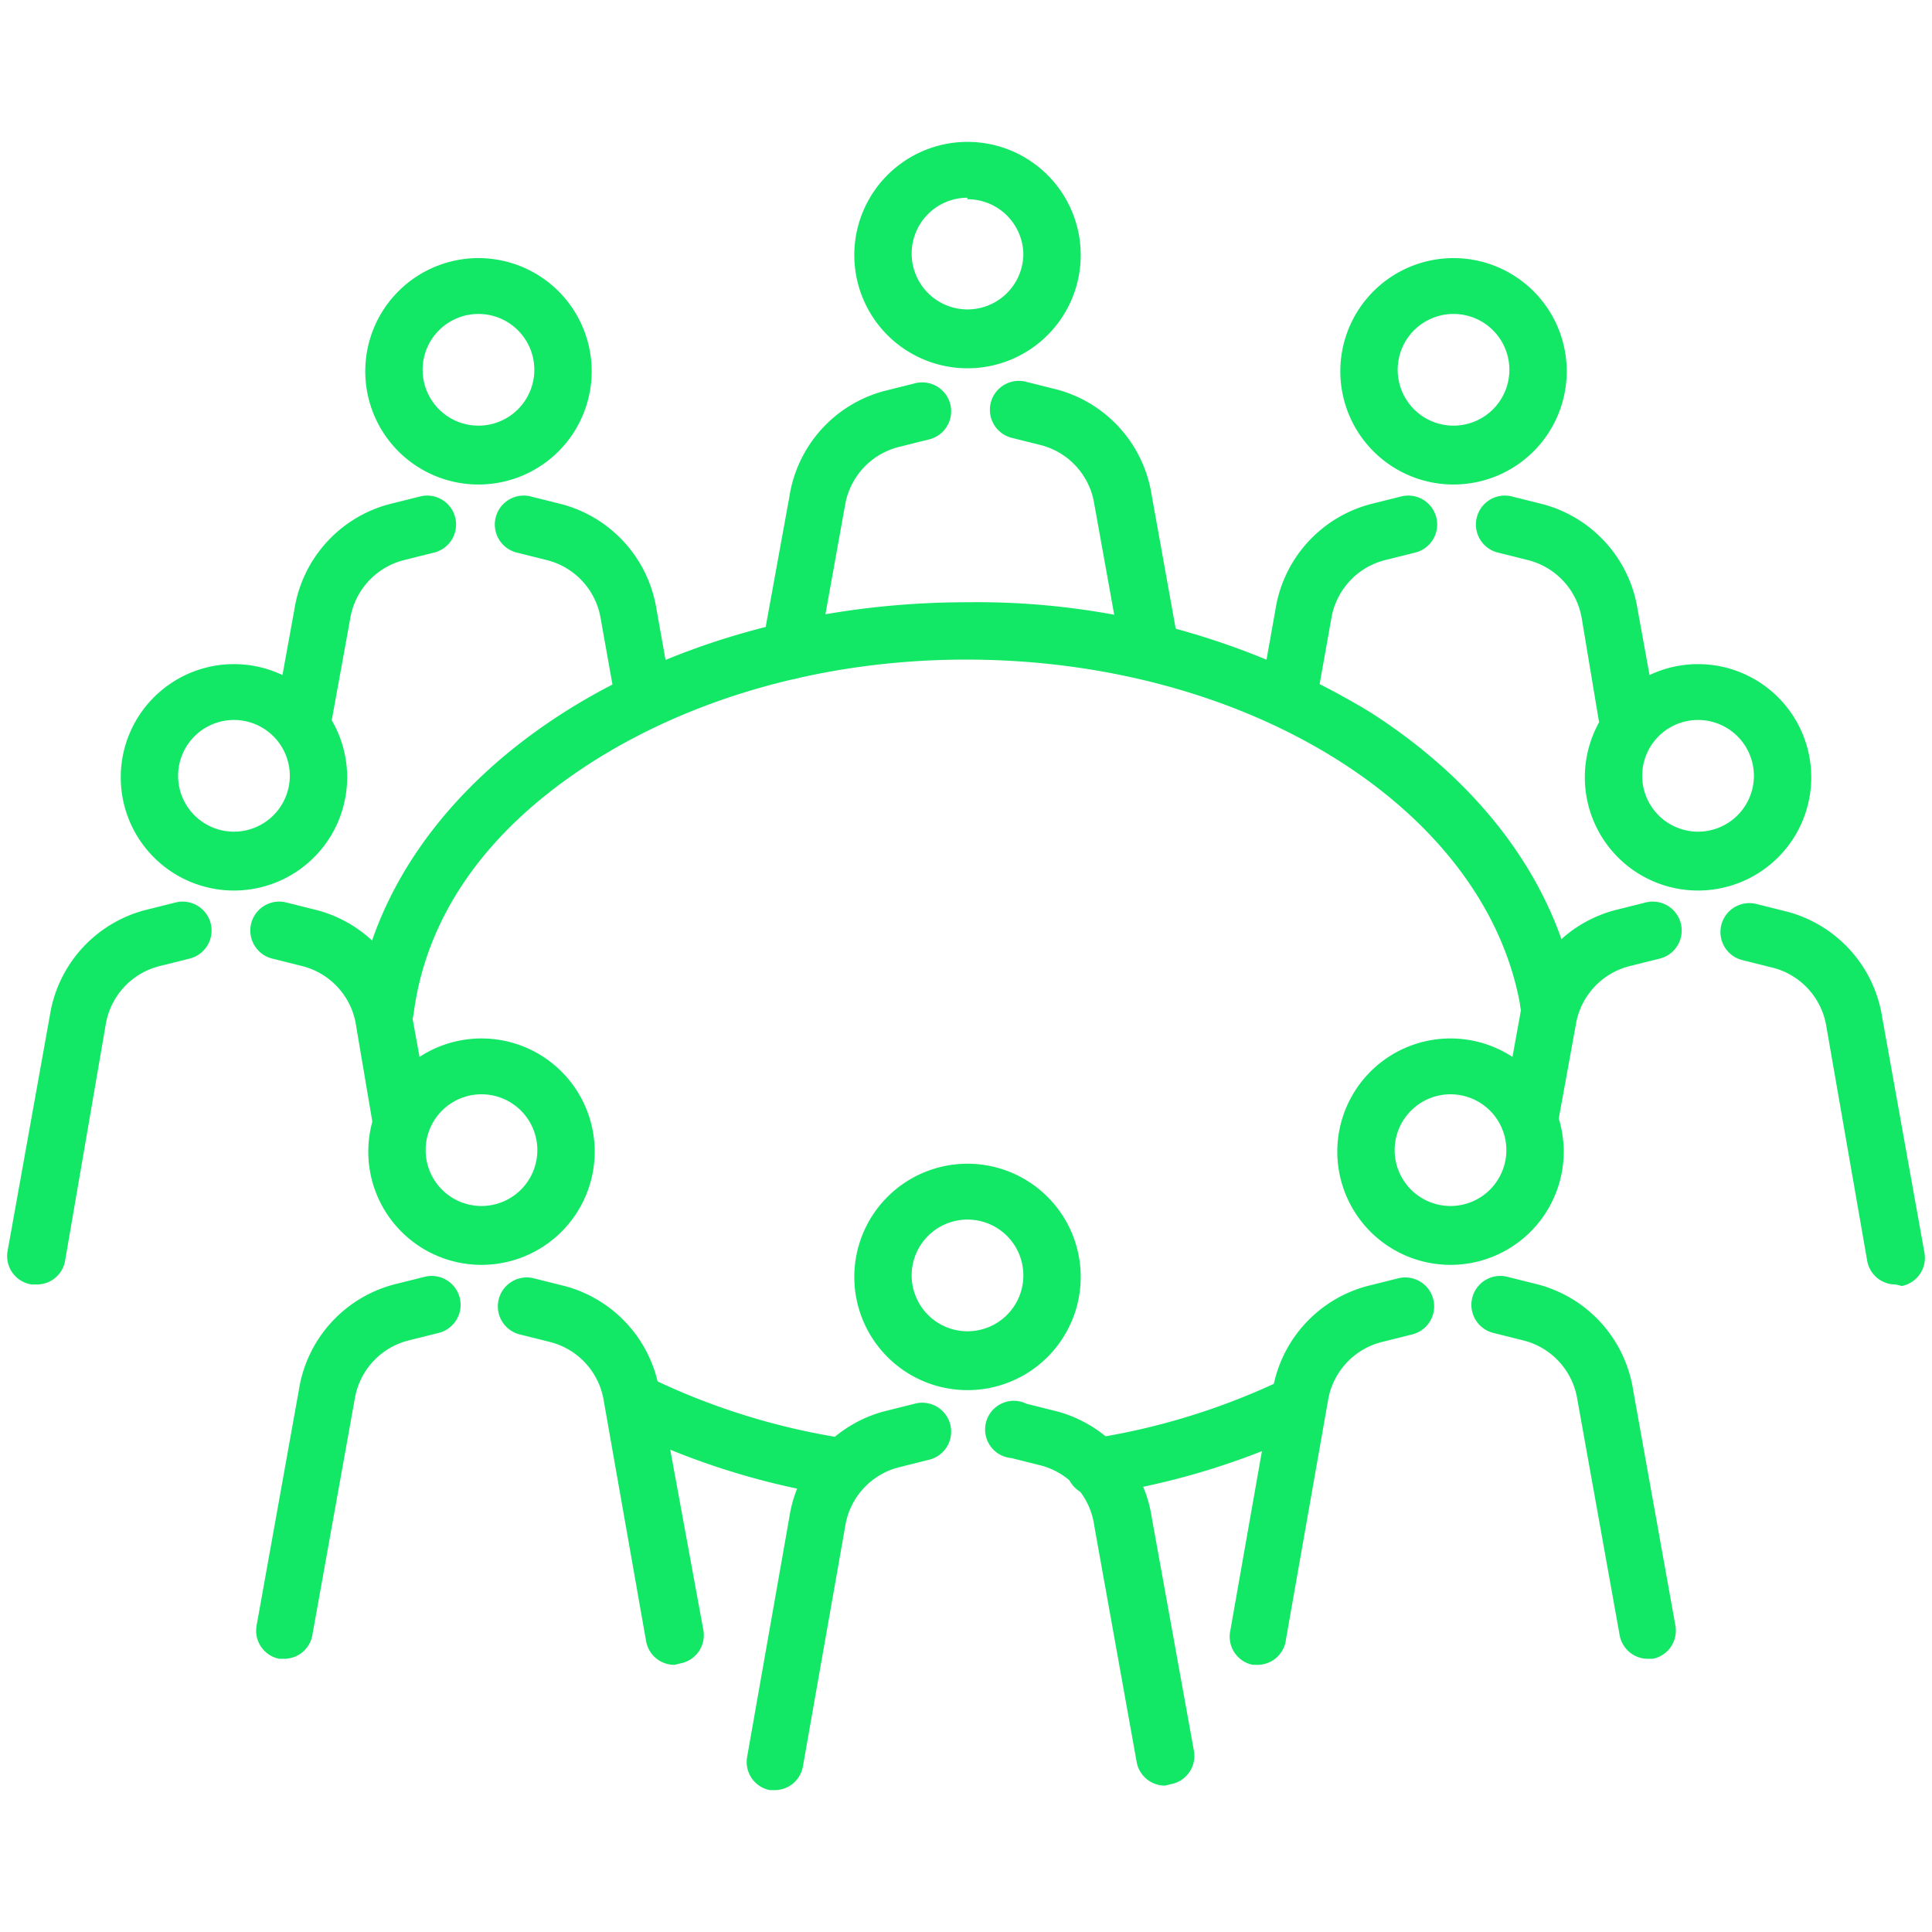 <svg id="Calque_8" data-name="Calque 8" xmlns="http://www.w3.org/2000/svg" viewBox="0 0 128 128"><title>formation-epm-business-intelligence-inter-entreprise</title><path d="M64.1,24.4a7.5,7.5,0,1,1,7.5-7.5A7.5,7.5,0,0,1,64.1,24.4Zm0-11.3a3.7,3.7,0,1,0,3.7,3.7A3.7,3.7,0,0,0,64.1,13.2Z" style="fill:#13e766"/><path d="M52.4,45H52a1.9,1.9,0,0,1-1.5-2.2l1.8-9.9a8.6,8.6,0,0,1,6.3-7l2-.5a1.9,1.9,0,1,1,1,3.7l-2,.5A4.8,4.8,0,0,0,56,33.4h0l-1.8,10A1.9,1.9,0,0,1,52.4,45Z" style="fill:#13e766"/><path d="M76.2,45a1.9,1.9,0,0,1-1.9-1.6l-1.8-10h0A4.8,4.8,0,0,0,69,29.5l-2-.5a1.9,1.9,0,1,1,1-3.7l2,.5a8.6,8.6,0,0,1,6.3,7l1.8,10A1.9,1.9,0,0,1,76.5,45Z" style="fill:#13e766"/><path d="M64.1,92.1a7.5,7.5,0,1,1,7.5-7.5A7.5,7.5,0,0,1,64.1,92.1Zm0-11.3a3.7,3.7,0,1,0,3.7,3.7A3.7,3.7,0,0,0,64.1,80.8Z" style="fill:#13e766"/><path d="M51.3,118.6H51a1.9,1.9,0,0,1-1.5-2.2l2.8-15.9a8.6,8.6,0,0,1,6.3-7l2-.5a1.9,1.9,0,1,1,1,3.7l-2,.5a4.8,4.8,0,0,0-3.6,3.9h0l-2.8,15.9A1.9,1.9,0,0,1,51.3,118.6Z" style="fill:#13e766"/><path d="M77.2,118.3a1.9,1.9,0,0,1-1.9-1.6l-2.8-15.6h0A4.8,4.8,0,0,0,69,97.1l-2-.5A1.9,1.9,0,1,1,68,93l2,.5a8.6,8.6,0,0,1,6.3,7L79.1,116a1.9,1.9,0,0,1-1.5,2.2Z" style="fill:#13e766"/><path d="M96.3,32.1a7.5,7.5,0,1,1,7.5-7.5A7.5,7.5,0,0,1,96.3,32.1Zm0-11.3a3.7,3.7,0,1,0,3.7,3.7A3.7,3.7,0,0,0,96.3,20.8Z" style="fill:#13e766"/><path d="M85.3,48.2H85A1.9,1.9,0,0,1,83.5,46l1-5.6a8.6,8.6,0,0,1,6.3-7l2-.5a1.9,1.9,0,1,1,1,3.7l-2,.5A4.8,4.8,0,0,0,88.2,41h0l-1,5.6A1.9,1.9,0,0,1,85.3,48.2Z" style="fill:#13e766"/><path d="M107.8,49.2a1.9,1.9,0,0,1-1.9-1.6L104.8,41h0a4.8,4.8,0,0,0-3.6-3.9l-2-.5a1.9,1.9,0,0,1,1-3.7l2,.5a8.6,8.6,0,0,1,6.3,7l1.2,6.6a1.9,1.9,0,0,1-1.5,2.2Z" style="fill:#13e766"/><path d="M112.5,59a7.5,7.5,0,1,1,7.5-7.5A7.5,7.5,0,0,1,112.5,59Zm0-11.3a3.7,3.7,0,1,0,3.7,3.7A3.7,3.7,0,0,0,112.5,47.7Z" style="fill:#13e766"/><path d="M101.4,76.1H101a1.9,1.9,0,0,1-1.5-2.2l1.2-6.6a8.6,8.6,0,0,1,6.3-7l2-.5a1.9,1.9,0,1,1,1,3.7l-2,.5a4.8,4.8,0,0,0-3.6,3.9h0l-1.2,6.6A1.9,1.9,0,0,1,101.4,76.1Z" style="fill:#13e766"/><path d="M125.6,85.1a1.9,1.9,0,0,1-1.9-1.6L121,68h0a4.8,4.8,0,0,0-3.6-3.9l-2-.5a1.9,1.9,0,0,1,1-3.7l2,.5a8.6,8.6,0,0,1,6.3,7l2.8,15.6a1.9,1.9,0,0,1-1.5,2.2Z" style="fill:#13e766"/><path d="M96.1,83.8a7.5,7.5,0,1,1,7.5-7.5A7.5,7.5,0,0,1,96.1,83.8Zm0-11.3a3.7,3.7,0,1,0,3.7,3.7A3.7,3.7,0,0,0,96.1,72.5Z" style="fill:#13e766"/><path d="M83.3,110.3h-.3a1.9,1.9,0,0,1-1.5-2.2l2.8-15.9a8.6,8.6,0,0,1,6.3-7l2-.5a1.9,1.9,0,0,1,1,3.7l-2,.5A4.8,4.8,0,0,0,88,92.7h0l-2.8,15.9A1.9,1.9,0,0,1,83.3,110.3Z" style="fill:#13e766"/><path d="M109.2,109.9a1.9,1.9,0,0,1-1.9-1.6l-2.8-15.6h0a4.8,4.8,0,0,0-3.6-3.9l-2-.5a1.9,1.9,0,0,1,1-3.7l2,.5a8.6,8.6,0,0,1,6.3,7l2.8,15.6a1.9,1.9,0,0,1-1.5,2.2Z" style="fill:#13e766"/><path d="M31.7,32.1a7.5,7.5,0,1,1,7.5-7.5A7.5,7.5,0,0,1,31.7,32.1Zm0-11.3a3.7,3.7,0,1,0,3.7,3.7A3.7,3.7,0,0,0,31.7,20.8Z" style="fill:#13e766"/><path d="M42.7,48.2a1.9,1.9,0,0,1-1.9-1.6l-1-5.6h0a4.8,4.8,0,0,0-3.6-3.9l-2-.5a1.9,1.9,0,0,1,1-3.7l2,.5a8.6,8.6,0,0,1,6.3,7l1,5.6A1.9,1.9,0,0,1,43,48.2Z" style="fill:#13e766"/><path d="M20.2,49.2h-.3A1.9,1.9,0,0,1,18.3,47l1.2-6.6a8.6,8.6,0,0,1,6.3-7l2-.5a1.9,1.9,0,0,1,1,3.7l-2,.5A4.8,4.8,0,0,0,23.2,41h0l-1.2,6.6A1.9,1.9,0,0,1,20.2,49.2Z" style="fill:#13e766"/><path d="M15.5,59A7.5,7.5,0,1,1,23,51.5,7.5,7.5,0,0,1,15.5,59Zm0-11.3a3.7,3.7,0,1,0,3.7,3.7A3.7,3.7,0,0,0,15.5,47.7Z" style="fill:#13e766"/><path d="M26.6,76.1a1.9,1.9,0,0,1-1.9-1.6L23.6,68h0A4.8,4.8,0,0,0,20,64l-2-.5a1.9,1.9,0,0,1,1-3.7l2,.5a8.6,8.6,0,0,1,6.3,7l1.2,6.6A1.9,1.9,0,0,1,27,76.1Z" style="fill:#13e766"/><path d="M2.4,85.1H2.1A1.9,1.9,0,0,1,.5,82.9L3.3,67.3a8.6,8.6,0,0,1,6.3-7l2-.5a1.9,1.9,0,1,1,1,3.7l-2,.5A4.8,4.8,0,0,0,7,67.9H7L4.3,83.6A1.9,1.9,0,0,1,2.4,85.1Z" style="fill:#13e766"/><path d="M31.9,83.8a7.5,7.5,0,1,1,7.5-7.5A7.5,7.5,0,0,1,31.9,83.8Zm0-11.3a3.7,3.7,0,1,0,3.7,3.7A3.7,3.7,0,0,0,31.9,72.5Z" style="fill:#13e766"/><path d="M44.7,110.3a1.9,1.9,0,0,1-1.9-1.6L40,92.8h0a4.8,4.8,0,0,0-3.6-3.9l-2-.5a1.9,1.9,0,0,1,1-3.7l2,.5a8.6,8.6,0,0,1,6.3,7L46.6,108a1.9,1.9,0,0,1-1.5,2.2Z" style="fill:#13e766"/><path d="M18.8,109.9h-.3a1.9,1.9,0,0,1-1.5-2.2l2.8-15.6a8.6,8.6,0,0,1,6.3-7l2-.5a1.9,1.9,0,1,1,1,3.7l-2,.5a4.8,4.8,0,0,0-3.6,3.9h0l-2.8,15.6A1.9,1.9,0,0,1,18.8,109.9Z" style="fill:#13e766"/><path d="M72.7,99.1a1.9,1.9,0,0,1-.3-3.8A45.4,45.4,0,0,0,85,91.4a1.9,1.9,0,0,1,1.7,3.4A49.1,49.1,0,0,1,73,99Z" style="fill:#13e766"/><path d="M25.5,68.8h-.3a1.9,1.9,0,0,1-1.6-2.1c2.1-15.3,19.6-26.8,40.5-26.8a50.2,50.2,0,0,1,26.7,7.3c7.5,4.8,12.3,11.4,13.6,18.6a1.9,1.9,0,1,1-3.7.7c-2.4-13-18.1-22.8-36.7-22.8-9.3,0-18.2,2.5-25.1,7S28.2,60.9,27.4,67.2A1.9,1.9,0,0,1,25.5,68.8Z" style="fill:#13e766"/><path d="M55.7,99.1h-.3a49.1,49.1,0,0,1-14-4.4,1.9,1.9,0,0,1,1.7-3.4,45.3,45.3,0,0,0,12.9,4,1.9,1.9,0,0,1-.3,3.8Z" style="fill:#13e766"/></svg>